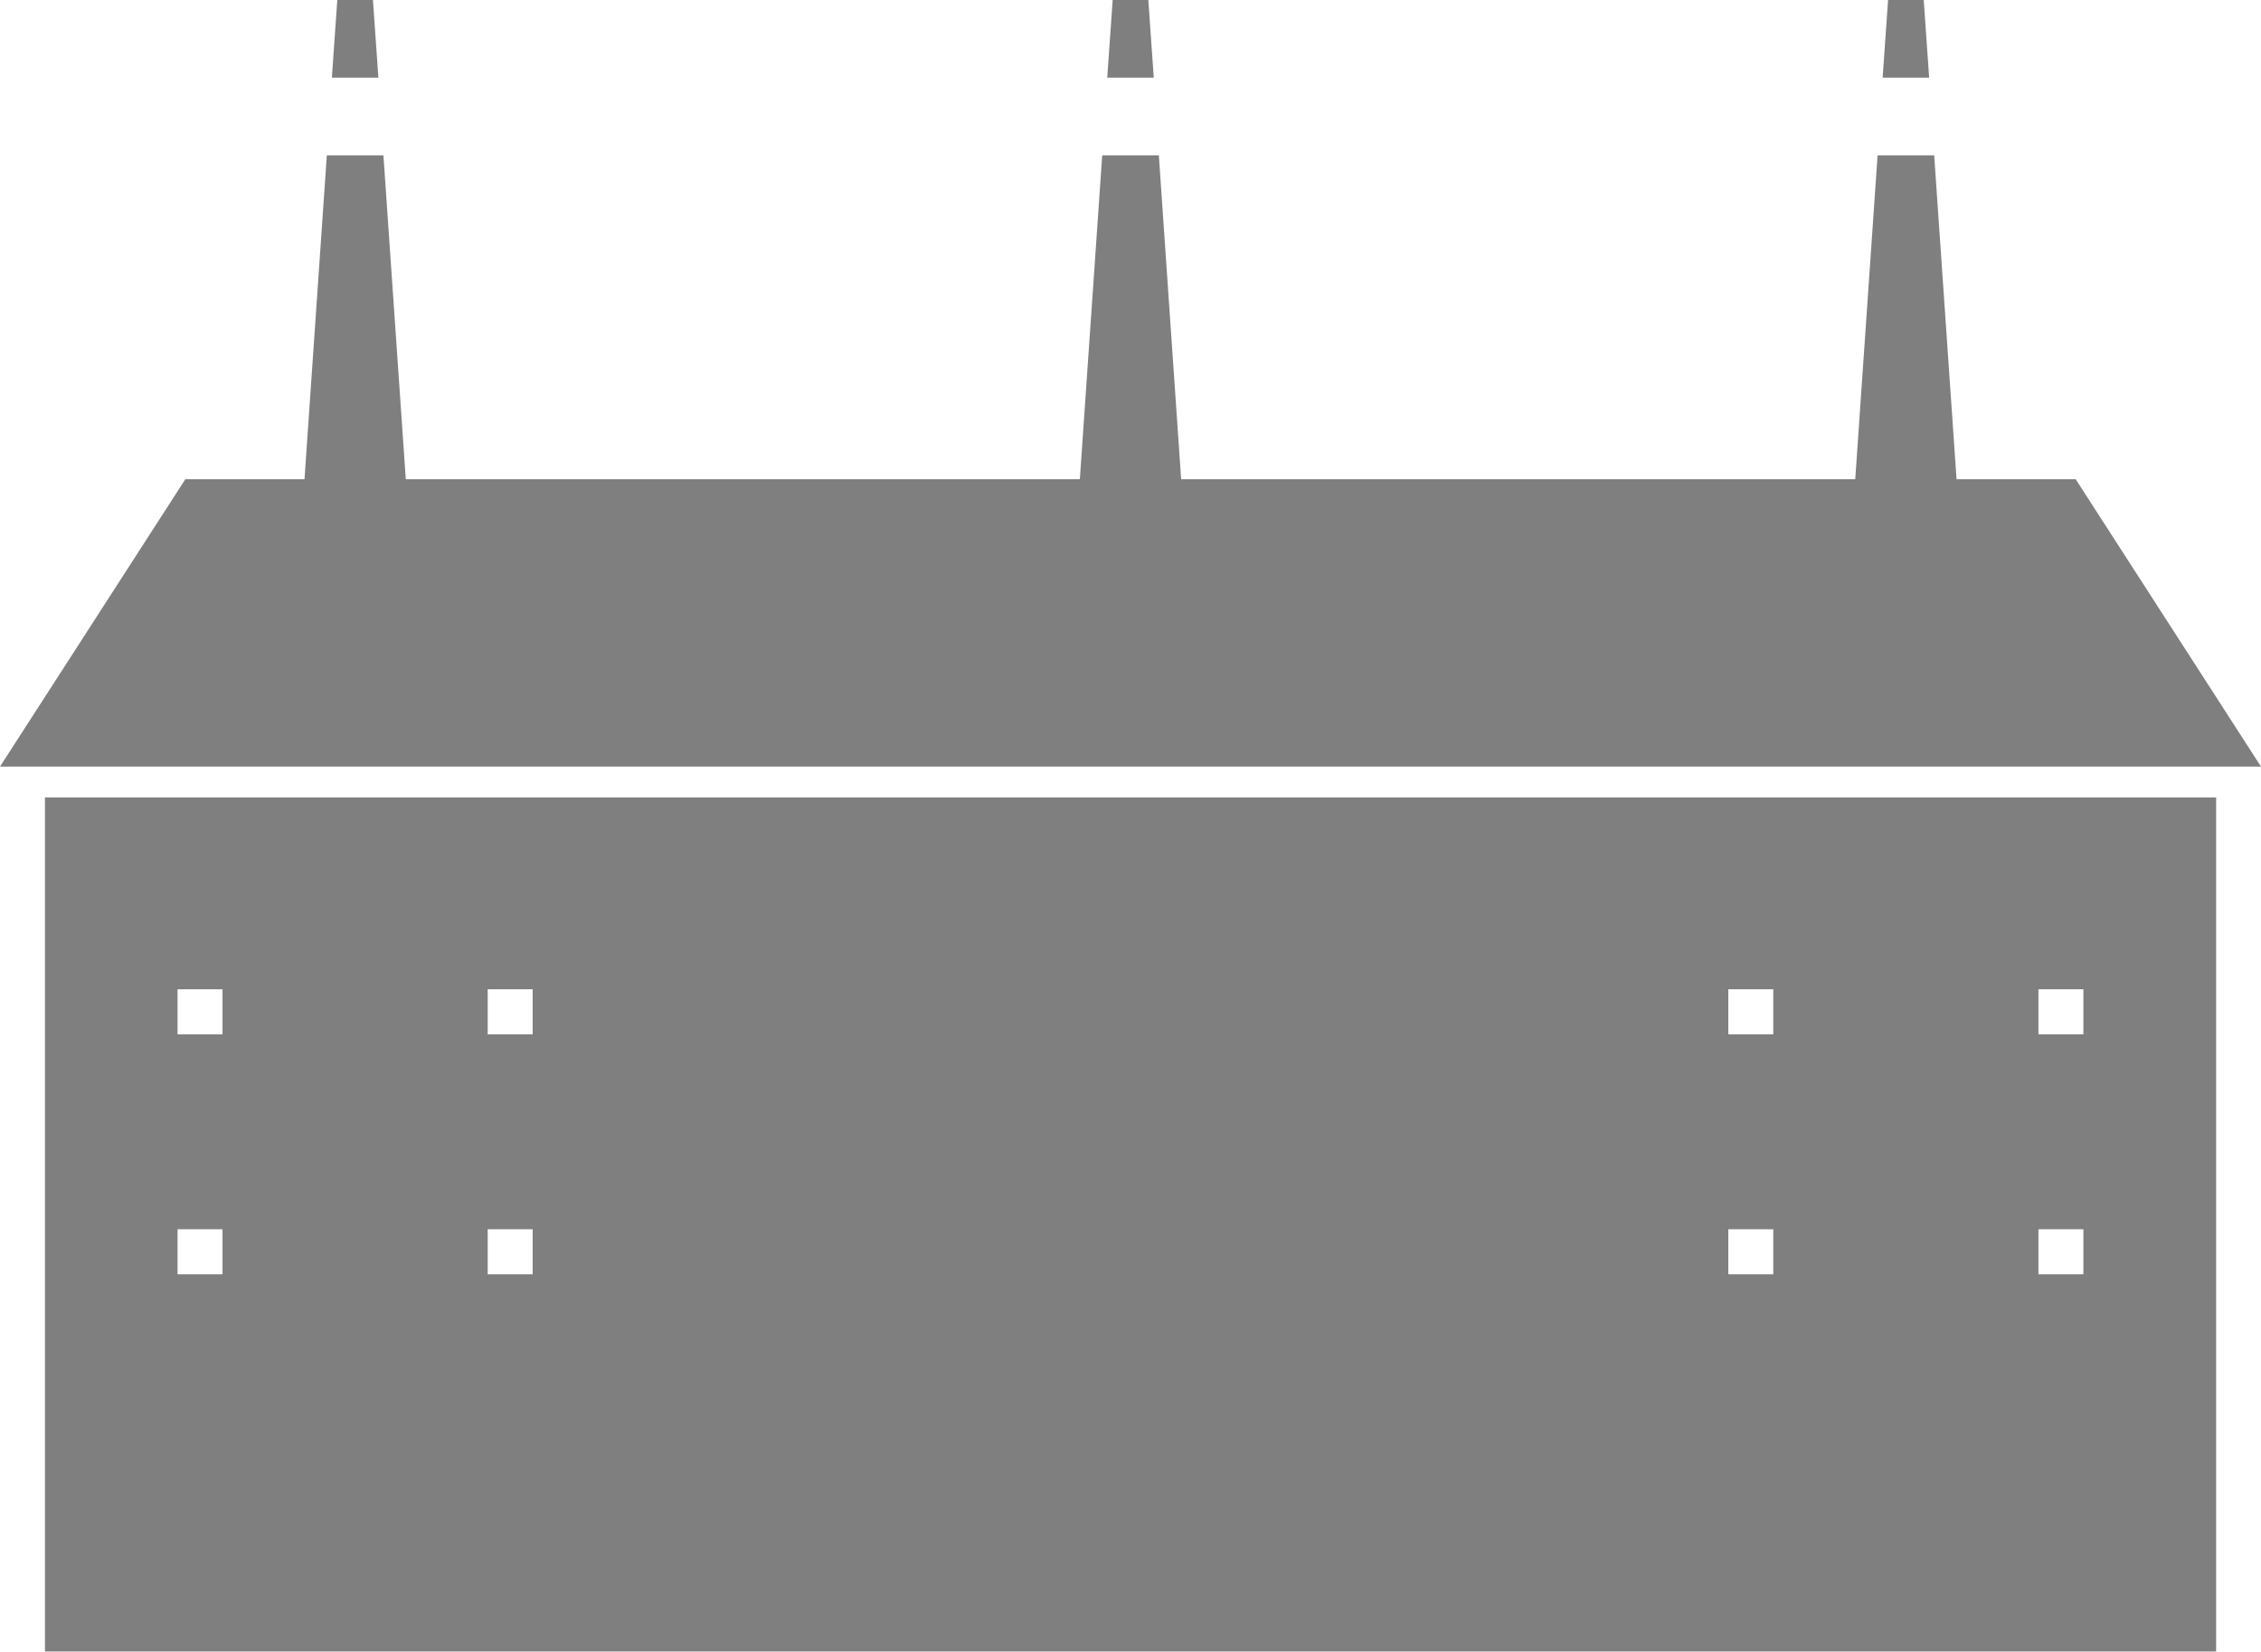 <svg xmlns="http://www.w3.org/2000/svg" xmlns:xlink="http://www.w3.org/1999/xlink" width="128.61" height="93.97" viewBox="0 0 128.61 93.97">
  <defs>
    <clipPath id="clip-path">
      <path id="Path_10337" data-name="Path 10337" d="M.5-57.53H129.11V-151.5H.5Z" transform="translate(-0.5 151.5)"/>
    </clipPath>
  </defs>
  <g id="Group_13410" data-name="Group 13410" opacity="0.5" clip-path="url(#clip-path)">
    <path id="Path_10329" data-name="Path 10329" d="M11.041-114.505.5-98.157H129.11L118.57-114.505Z" transform="translate(-0.5 141.771)"/>
    <path id="Path_10330" data-name="Path 10330" d="M3.97-41.342h123.5v-48.6H3.97ZM117.364-79.031h2.557v2.562h-2.557Zm-17.642,0h2.558v2.562H99.722Zm-70.568,0h2.558v2.562H29.154Zm-17.642,0h2.558v2.562H11.511ZM117.364-65.378h2.557v2.562h-2.557Zm-17.642,0h2.558v2.562H99.722Zm-70.568,0h2.558v2.562H29.154Zm-17.642,0h2.558v2.562H11.511Z" transform="translate(-1.413 135.313)"/>
    <path id="Path_10331" data-name="Path 10331" d="M88.3-139.51H85.079l-1.368,19.817h5.954Z" transform="translate(-22.383 148.347)"/>
    <path id="Path_10332" data-name="Path 10332" d="M23.869-119.692h5.954l-1.368-19.817H25.236Z" transform="translate(-6.645 148.347)"/>
    <path id="Path_10333" data-name="Path 10333" d="M26.422-151.5l-.309,4.419h2.646L28.45-151.5Z" transform="translate(-7.236 151.5)"/>
    <path id="Path_10334" data-name="Path 10334" d="M146.107-151.5l-.309,4.419h2.646l-.309-4.419Z" transform="translate(-38.71 151.5)"/>
    <path id="Path_10335" data-name="Path 10335" d="M143.554-119.692h5.954l-1.368-19.817h-3.219Z" transform="translate(-38.12 148.347)"/>
    <path id="Path_10336" data-name="Path 10336" d="M86.263-151.5l-.309,4.419H88.6l-.309-4.419Z" transform="translate(-22.972 151.5)"/>
  </g>
</svg>
